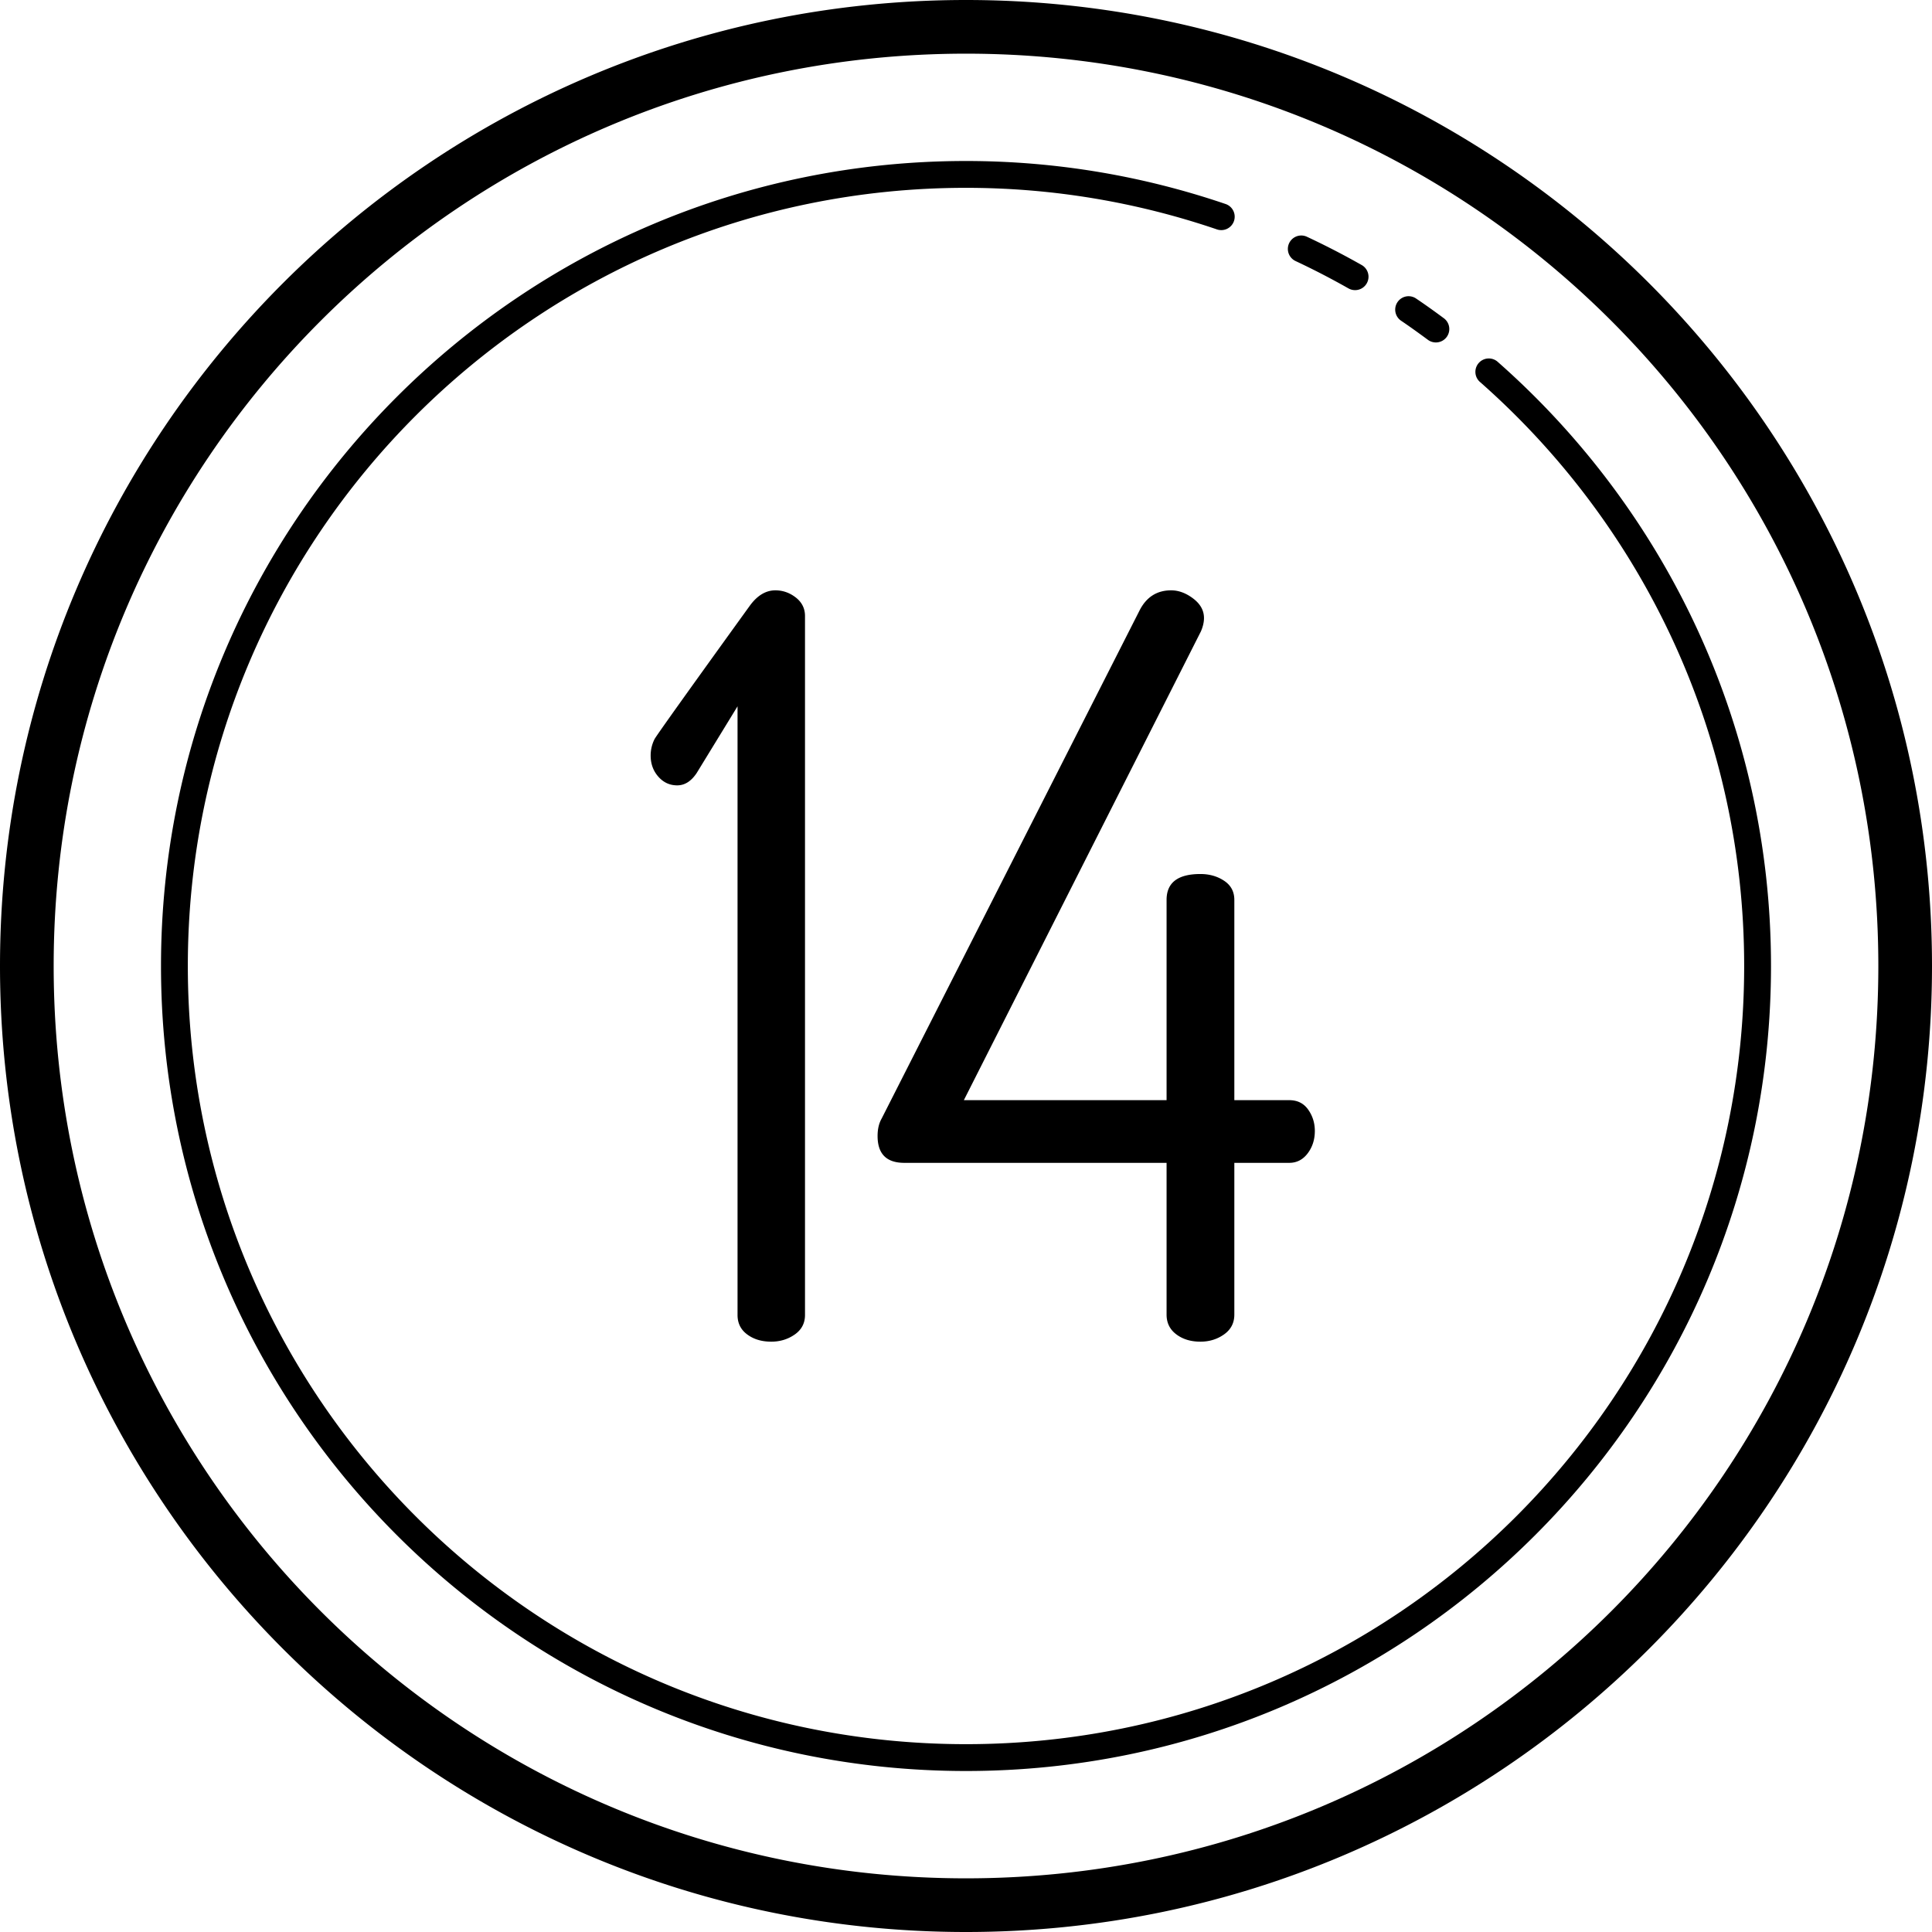 <?xml version="1.0" encoding="UTF-8"?><svg xmlns="http://www.w3.org/2000/svg" xmlns:xlink="http://www.w3.org/1999/xlink" height="72.0" preserveAspectRatio="xMidYMid meet" version="1.0" viewBox="14.0 14.0 72.0 72.0" width="72.0" zoomAndPan="magnify"><g id="change1_1"><path d="M 50 14 C 30.13 14 14 30.13 14 50 C 14 69.87 30.13 86 50 86 C 69.87 86 86 69.87 86 50 C 86 30.13 69.87 14 50 14 z M 50 16 C 68.79 16 84 31.21 84 50 C 84 68.79 68.79 84 50 84 C 31.21 84 16 68.79 16 50 C 16 31.21 31.21 16 50 16 z M 50 20 C 33.438 20 20 33.438 20 50 C 20 66.562 33.438 80 50 80 C 66.562 80 80 66.562 80 50 C 80 41.039 76.062 32.995 69.83 27.498 A 0.5 0.5 0 1 0 69.17 28.248 C 75.196 33.563 79 41.331 79 50 C 79 66.022 66.022 79 50 79 C 33.978 79 21 66.022 21 50 C 21 33.978 33.978 21 50 21 C 53.269 21 56.408 21.548 59.34 22.545 A 0.5 0.5 0 1 0 59.66 21.598 C 56.628 20.567 53.381 20 50 20 z M 62.469 22.777 A 0.5 0.5 0 0 0 62.289 23.732 C 62.959 24.046 63.612 24.385 64.254 24.748 A 0.5 0.5 0 1 0 64.746 23.877 C 64.084 23.502 63.405 23.151 62.711 22.826 A 0.5 0.5 0 0 0 62.469 22.777 z M 66.498 25.039 A 0.5 0.5 0 0 0 66.221 25.957 C 66.551 26.18 66.877 26.416 67.203 26.656 A 0.5 0.5 0 1 0 67.797 25.852 C 67.465 25.606 67.127 25.363 66.779 25.129 A 0.5 0.5 0 0 0 66.498 25.039 z M 42.896 36 C 42.54 36 42.222 36.191 41.943 36.574 C 41.943 36.574 38.488 41.354 38.393 41.545 C 38.297 41.737 38.248 41.941 38.248 42.158 C 38.248 42.464 38.343 42.727 38.533 42.943 C 38.724 43.16 38.958 43.268 39.238 43.268 C 39.518 43.268 39.759 43.115 39.963 42.809 L 41.486 40.322 L 41.486 63.006 C 41.486 63.312 41.606 63.554 41.848 63.732 C 42.089 63.911 42.386 64 42.742 64 C 43.072 64 43.365 63.91 43.619 63.732 C 43.873 63.554 44 63.312 44 63.006 L 44 36.957 C 44 36.676 43.886 36.447 43.658 36.268 C 43.429 36.09 43.175 36 42.896 36 z M 57.645 36 C 57.11 36 56.715 36.255 56.461 36.764 L 46.857 55.684 C 46.755 55.863 46.705 56.079 46.705 56.334 C 46.705 57.002 47.035 57.335 47.699 57.336 L 57.475 57.336 L 57.475 62.992 C 57.475 63.302 57.597 63.548 57.84 63.729 C 58.081 63.91 58.379 64 58.736 64 C 59.067 64 59.362 63.91 59.617 63.729 C 59.872 63.549 60 63.302 60 62.992 L 60 57.336 L 62.045 57.336 C 62.325 57.336 62.553 57.219 62.732 56.984 C 62.91 56.749 63 56.47 63 56.148 C 63 55.851 62.918 55.587 62.752 55.352 C 62.586 55.117 62.352 55 62.045 55 L 60 55 L 60 47.537 C 60 47.228 59.872 46.99 59.617 46.822 C 59.362 46.654 59.067 46.572 58.736 46.572 C 57.895 46.572 57.475 46.893 57.475 47.537 L 57.475 55 L 49.92 55 L 58.754 37.531 C 58.831 37.353 58.869 37.186 58.869 37.033 C 58.869 36.752 58.737 36.512 58.469 36.307 C 58.201 36.103 57.925 36 57.645 36 z" fill="inherit"/></g></svg>